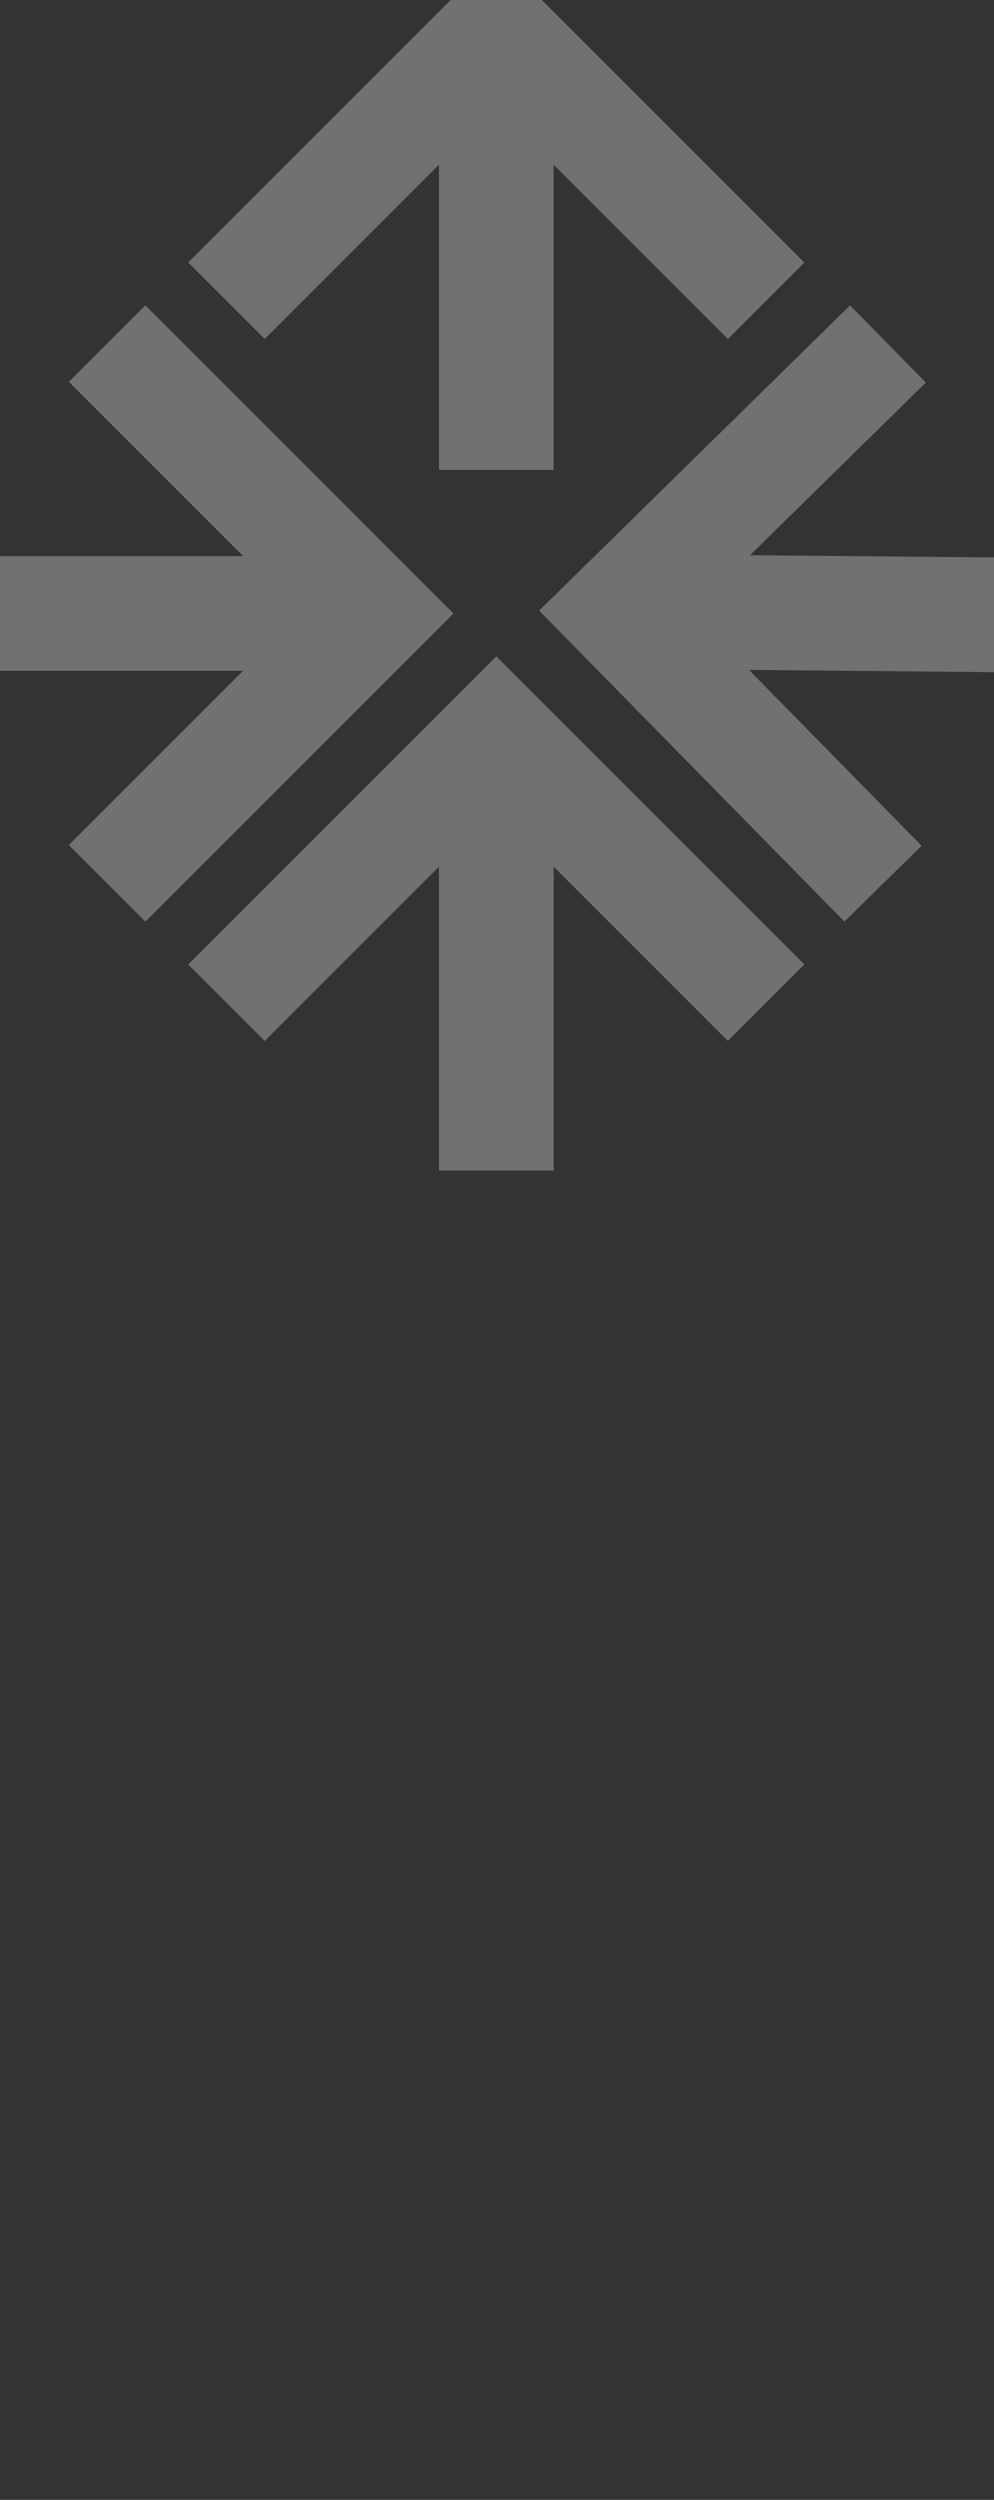 <svg xmlns="http://www.w3.org/2000/svg" xmlns:xlink="http://www.w3.org/1999/xlink" width="375" height="943" viewBox="0 0 375 943"><rect x="0" y="0" width="375" height="943" fill="#333333" stroke="none"/><defs><clipPath id="a"><rect width="375" height="943" transform="translate(-32.03 -424.944)" fill="#f8f8f8"/></clipPath></defs><g transform="translate(32.03 424.944)" opacity="0.333" clip-path="url(#a)"><g transform="translate(155.733 -442.683) rotate(45)"><path d="M123.553,164.367V71.418L71.42,123.551l-28.9,28.907-30.6-30.6L40.818,92.946l52.13-52.133H0V0H164.371V164.367Z" transform="translate(0 187.98)" fill="#ededed"/><path d="M123.548,165.493l-82.73-.756L30.6,164.644,0,164.364l.28-30.6.1-10.214.756-82.733L1.5,0,42.32.373l-.373,40.816-.476,52.13L94.077,41.667l29.17-28.642L153.571,43.9,124.4,72.55,71.793,124.2l52.13.476,40.816.376-.375,40.816Z" transform="translate(186.48 0)" fill="#ededed"/><path d="M0,164.367V0H164.368V40.813H71.42l52.132,52.133,28.907,28.907-30.6,30.6L92.951,123.551,40.818,71.418v92.949Z" transform="translate(187.234 187.98)" fill="#ededed"/><path d="M0,164.369V0H164.368V40.816H71.42l52.133,52.133L152.807,122.2l-1.35,1.348-27.9,27.907-1.35,1.35L92.951,123.551,40.816,71.421v92.949Z" transform="translate(0.003 0.749)" fill="#ededed"/></g></g></svg>